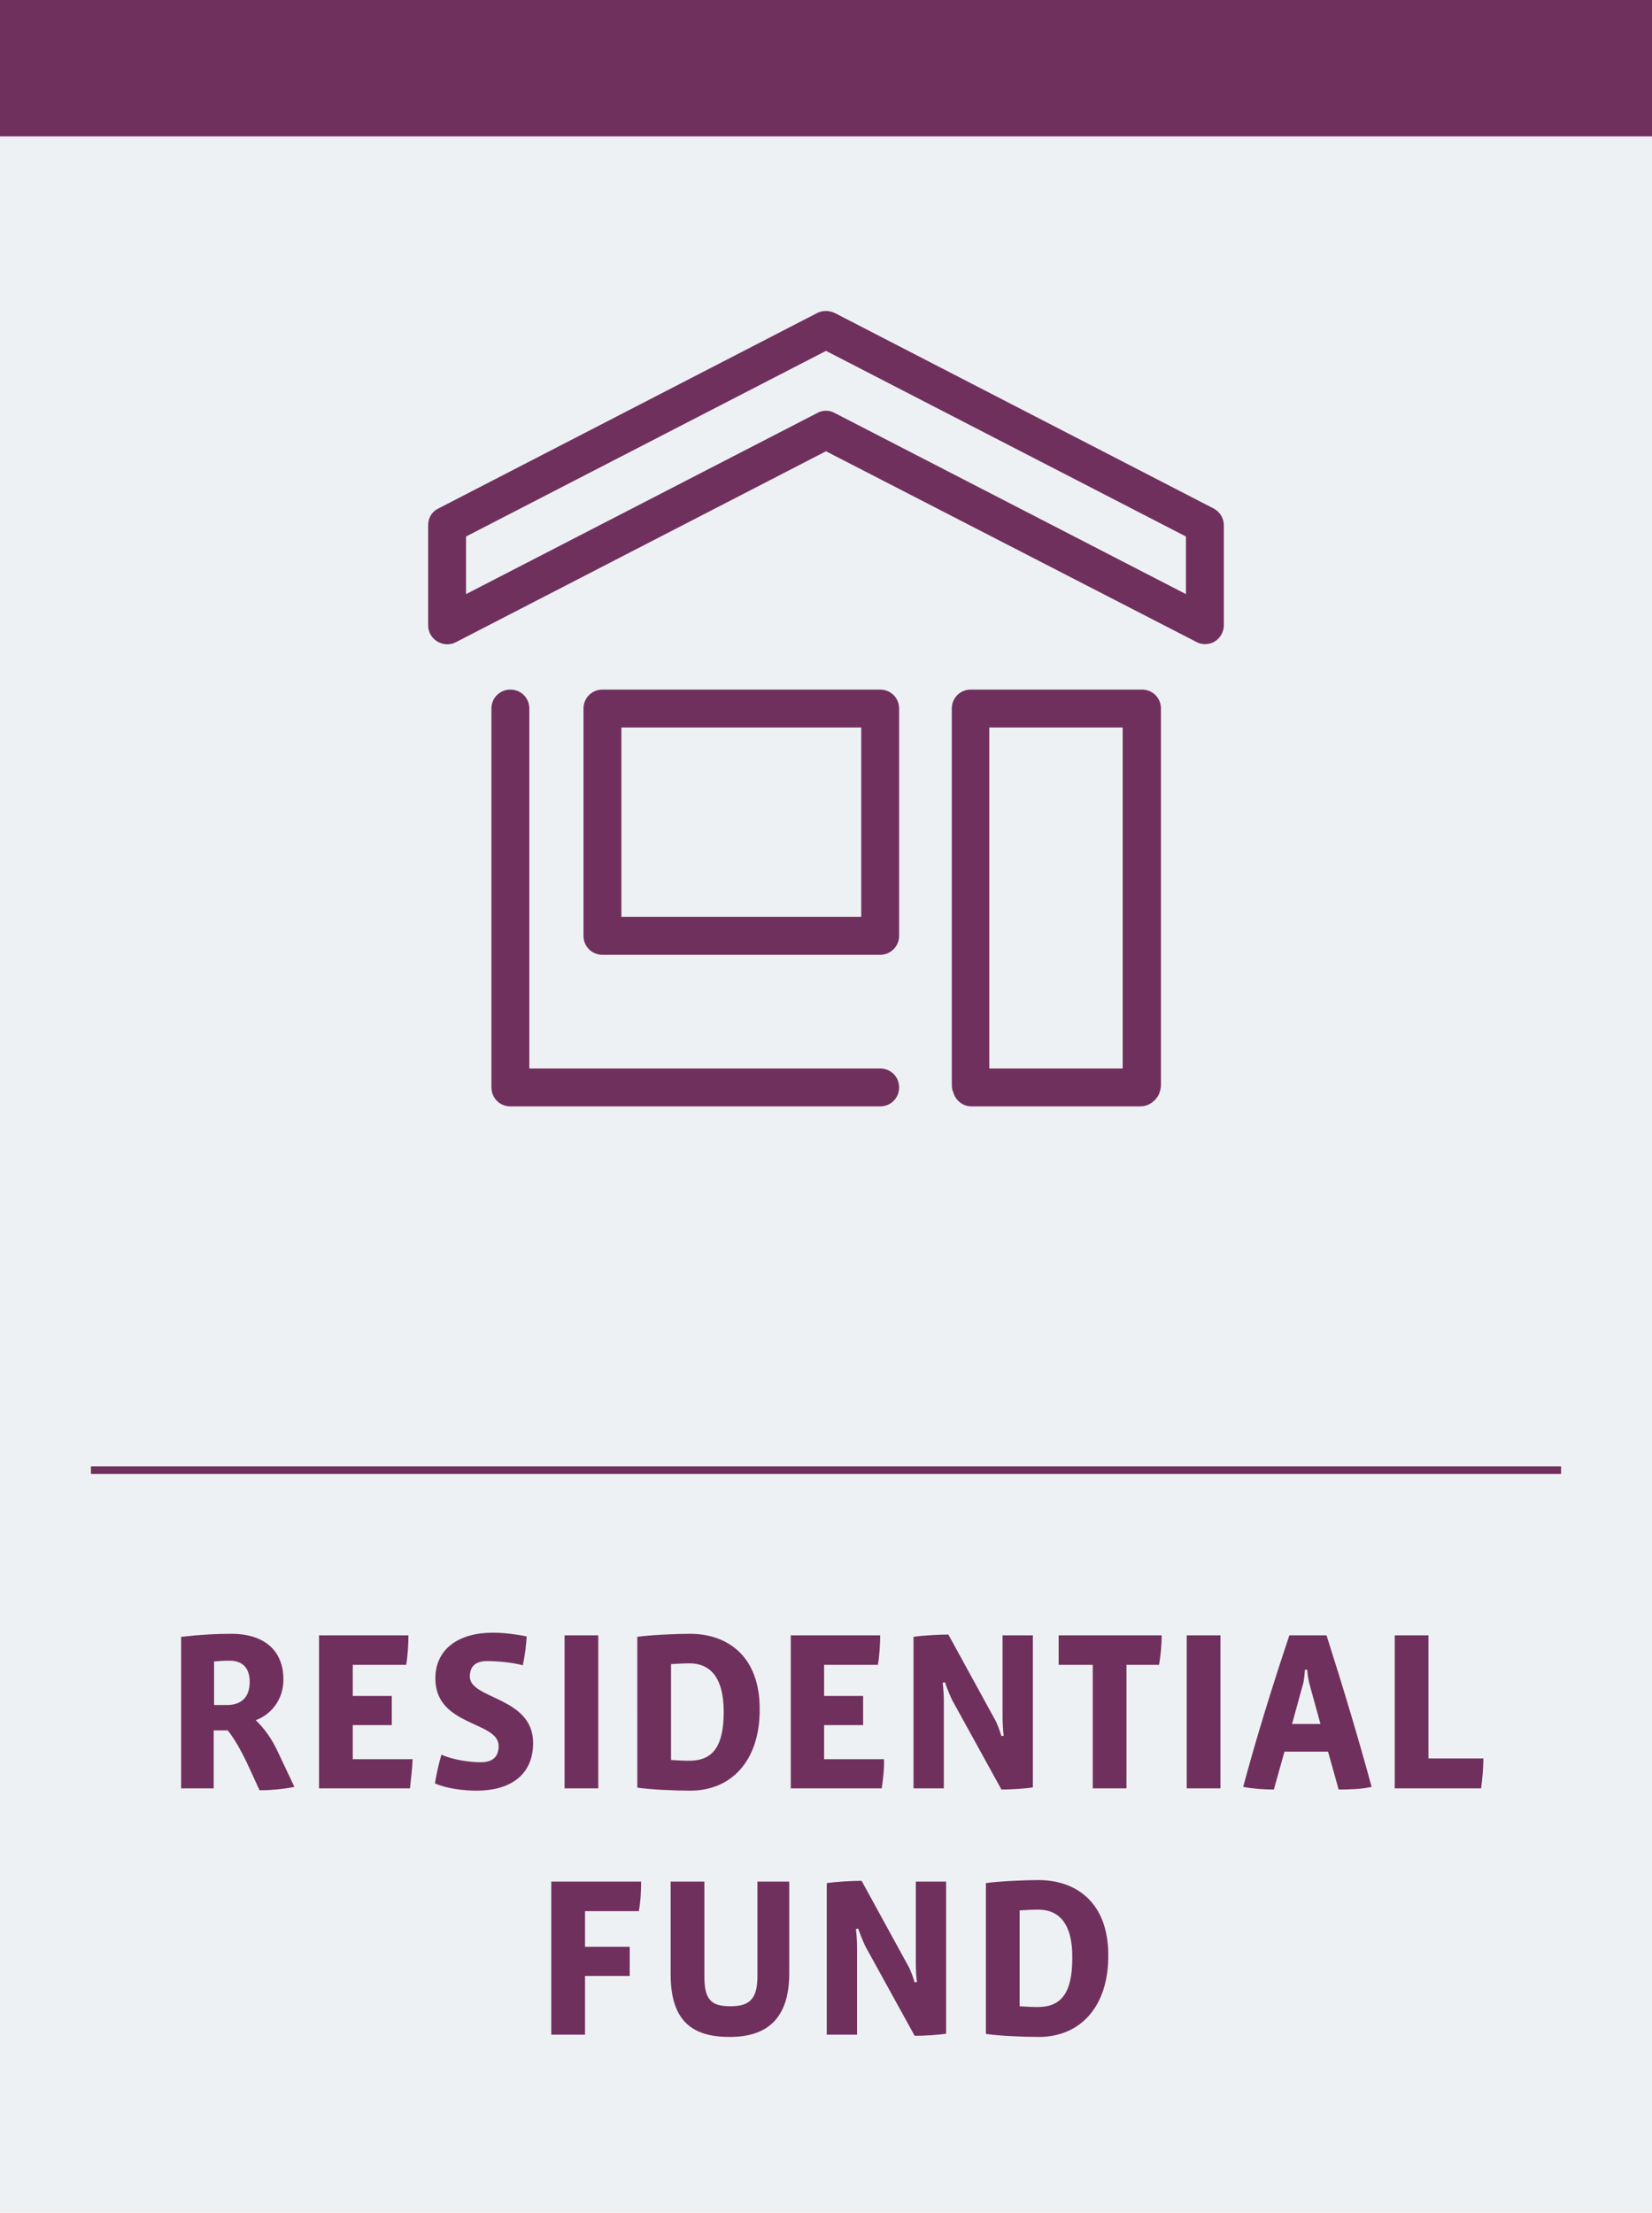 <svg xmlns="http://www.w3.org/2000/svg" viewBox="0 0 436 584" class="f-svg" fill='currentColor' preserveAspectRatio="xMidYMid meet"><path fill="#EEF1F3" d="M0 0h436v584H0z"/><path fill="#70305D" d="M0 0h436v36H0z"/><path fill="none" stroke="#70305D" stroke-width="2" d="M24 388h388"/><g fill="#70305D"><path d="M68.5 472.5l-2.8-6.1c-2-4.4-4.1-7.9-5.6-9.7h-3.7V472h-8.6v-40c5.3-.6 9.3-.8 13.4-.8 7.4 0 13.6 3.5 13.6 12.1 0 5.4-3.4 9.3-7.3 10.7 2.3 2.2 4.3 5 5.9 8.5l4.3 9.1c-2.9.6-6.3.9-9.2.9zm-7.9-34.2c-1.6 0-2.9.1-4.1.2V450h3.4c3.4 0 6-1.7 6-6.1 0-3.7-1.9-5.6-5.3-5.6zM108.2 472h-24v-40.4h23.6c0 2.3-.2 5.5-.6 7.8H93.1v8.2h10.3v7.7H93.1v9h15.8c-.1 2.3-.4 5.1-.7 7.7zM125.8 472.6c-3.4 0-7.7-.5-11-1.9.4-2.8 1.1-5.5 1.7-7.6 2.9 1.3 7.2 2 10.4 2 3.3 0 4.7-1.6 4.7-4.3 0-6.6-16.7-5.1-16.7-17.8 0-7.9 6.3-12.1 15.2-12.1 2.6 0 6.1.4 8.9 1-.1 2.3-.5 5.1-1 7.6-2.7-.7-6.5-1.1-9.4-1.1-3.2 0-4.6 1.5-4.6 4.1 0 6 16.7 5.3 16.7 17.5 0 8.6-6.2 12.6-14.9 12.6zM149 472v-40.4h8.9V472H149zM182.2 472.6c-4.4 0-10.6-.3-14-.8V432c3.4-.5 10.3-.8 13.9-.8 9.8 0 18.4 5.8 18.4 19.8.1 13.7-7.5 21.6-18.3 21.6zM182 439c-1.4 0-3.5.1-4.9.2v25.3c1.2.1 3.4.2 4.8.2 6.1 0 9.1-3.6 9.1-12.9 0-9.5-3.9-12.8-9-12.8zM232.7 472h-24v-40.4h23.6c0 2.3-.2 5.5-.6 7.8h-14.2v8.2h10.3v7.7h-10.3v9h15.8c.1 2.3-.2 5.1-.6 7.7zM272.8 471.7c-2.2.4-6.2.6-8.5.6l-13-23.6c-.5-1-1.4-3.2-1.9-4.7l-.6.1c.2 1.8.3 3.5.3 4.9v23h-8v-40c2.7-.4 6.8-.6 9.2-.6l12.1 22.1c.7 1.1 1.4 3.1 1.9 4.7l.6-.1c-.2-1.3-.3-3.7-.3-5v-21.5h8v40.1h.2zM305.9 439.4h-8.6V472h-8.9v-32.6h-9v-7.8h27.2c0 2.5-.3 5.5-.7 7.8zM313.2 472v-40.4h8.9V472h-8.9zM353.3 472.3l-2.8-10H339l-2.8 10c-2.6 0-5.5-.2-8.1-.7 3.5-13 7.6-26.3 12.2-40h9.8c4.3 13.5 8.4 27.1 11.9 40-2.7.6-5.7.7-8.7.7zm-7.8-28.2c-.2-1-.4-2-.5-3.4h-.6c-.1 1.4-.2 2.4-.4 3.4l-3 10.9h7.5l-3-10.9zM390.9 472h-22.8v-40.4h8.9v32.5h14.5c0 2.7-.3 5.4-.6 7.9z"/></g><g fill="#70305D"><path d="M168.6 504.4h-14.2v9.4h11.8v7.7h-11.8V537h-8.9v-40.4h23.7c0 2.3-.1 5.1-.6 7.8zM192.6 537.6c-9.6 0-15.6-3.9-15.6-16.5v-24.5h8.9v25c0 6.2 1.8 7.9 6.9 7.9 5 0 7.1-1.9 7.1-7.9v-25h8.4v24.5c-.1 11.3-5.5 16.5-15.7 16.5zM249.9 536.7c-2.2.4-6.2.6-8.5.6l-13-23.6c-.5-1-1.4-3.2-1.9-4.7l-.6.1c.2 1.8.3 3.5.3 4.9v23h-8v-40c2.7-.4 6.8-.6 9.2-.6l12.1 22.1c.7 1.1 1.4 3.1 1.9 4.7l.6-.1c-.2-1.3-.3-3.7-.3-5v-21.5h8v40.1h.2zM274.2 537.6c-4.4 0-10.6-.3-14-.8V497c3.4-.5 10.3-.8 13.9-.8 9.8 0 18.4 5.8 18.4 19.8.1 13.7-7.5 21.6-18.3 21.6zM274 504c-1.4 0-3.5.1-4.9.2v25.3c1.2.1 3.4.2 4.8.2 6.1 0 9.1-3.6 9.1-12.9.1-9.5-3.8-12.8-9-12.8z"/></g><path fill="#70305D" d="M318 170c-.8 0-1.6-.2-2.3-.6L218 119.1l-97.7 50.4c-1.5.8-3.4.7-4.9-.2s-2.4-2.5-2.4-4.3v-26.4c0-1.9 1-3.6 2.7-4.4l100-51.6c1.4-.7 3.1-.7 4.6 0l100 51.6c1.7.9 2.7 2.6 2.7 4.4V165c0 1.7-.9 3.4-2.4 4.3-.8.5-1.7.7-2.6.7zm-100-61.6c.8 0 1.6.2 2.3.6l92.7 47.8v-15.2l-95-49-95 49v15.2l92.7-47.8c.7-.4 1.5-.6 2.3-.6zM301 292h-44.6c-2 0-3.8-1.2-4.6-3.1l-.2-.6c-.3-.6-.4-1.3-.4-1.9V187c0-2.8 2.2-5 5-5h45.2c2.8 0 5 2.2 5 5v99.4c0 .8-.2 1.6-.5 2.3l-.3.6c-1 1.6-2.7 2.7-4.6 2.7zm-39.9-10h35.2v-90h-35.2v90zm-28.8-30H159c-2.8 0-5-2.2-5-5v-60c0-2.8 2.2-5 5-5h73.3c2.8 0 5 2.2 5 5v60c0 2.8-2.3 5-5 5zM164 242h63.3v-50H164v50z"/><path fill="#70305D" d="M232.3 292h-97.6c-2.8 0-5-2.2-5-5V187c0-2.8 2.2-5 5-5s5 2.2 5 5v95h92.6c2.8 0 5 2.2 5 5s-2.2 5-5 5z"/></svg>